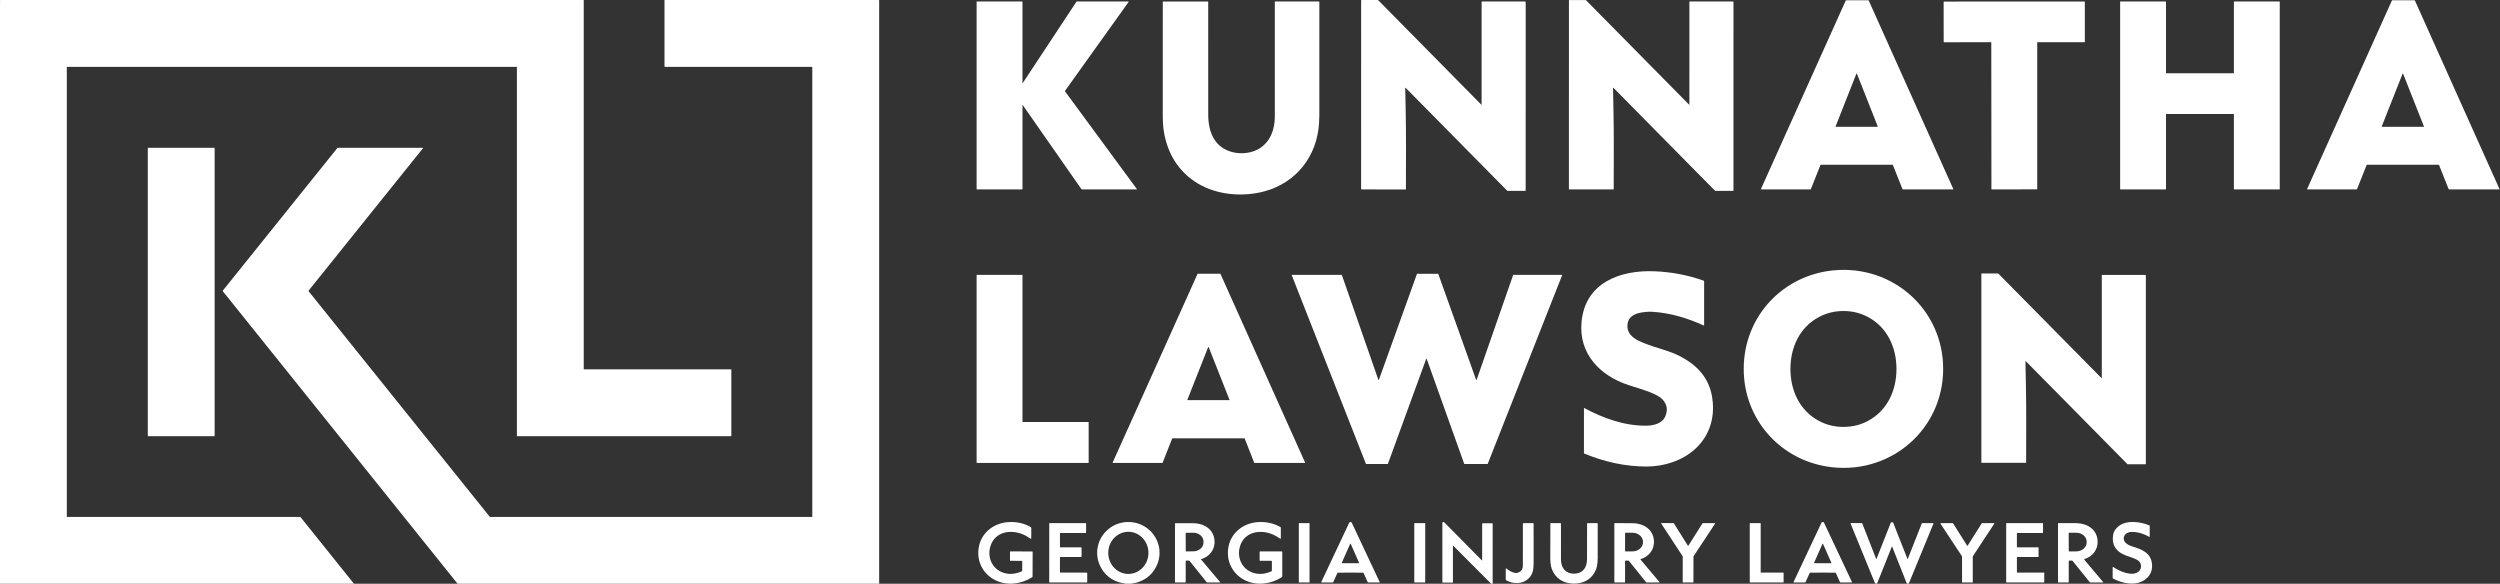 <svg width="197" height="46" viewBox="0 0 197 46" fill="none" xmlns="http://www.w3.org/2000/svg">
<rect x="0" y="0" width="197" height="46" fill="#333333" stroke="none"/>
<path d="M27.894 46H0L0.001 0.026C0.001 0.019 0.004 0.013 0.009 0.008C0.014 0.003 0.02 0 0.027 0H45.966C45.975 0 45.983 0.003 45.99 0.01C45.996 0.016 45.999 0.024 45.999 0.033V29.082C45.999 29.087 46.001 29.093 46.005 29.096C46.009 29.1 46.014 29.102 46.02 29.102H57.608C57.614 29.102 57.619 29.105 57.623 29.109C57.627 29.113 57.629 29.118 57.629 29.124V34.328C57.629 34.339 57.625 34.35 57.617 34.358C57.609 34.365 57.599 34.37 57.588 34.37H40.753C40.751 34.37 40.748 34.369 40.745 34.368C40.743 34.367 40.74 34.365 40.738 34.363C40.736 34.361 40.735 34.359 40.733 34.356C40.732 34.353 40.732 34.35 40.732 34.347V5.288C40.732 5.282 40.73 5.277 40.726 5.273C40.722 5.27 40.717 5.267 40.712 5.267H5.289C5.283 5.267 5.277 5.27 5.272 5.274C5.268 5.278 5.265 5.284 5.265 5.29V40.713C5.265 40.718 5.268 40.723 5.272 40.727C5.275 40.731 5.281 40.733 5.286 40.733H23.629C23.641 40.733 23.654 40.736 23.665 40.741C23.676 40.747 23.686 40.755 23.694 40.764L27.894 46Z" fill="white"/>
<path d="M69.278 46H36.059L17.56 22.951C17.554 22.943 17.55 22.934 17.55 22.924C17.55 22.914 17.554 22.905 17.56 22.897L26.576 11.674C26.583 11.666 26.591 11.659 26.601 11.655C26.61 11.65 26.621 11.648 26.631 11.648H33.312C33.316 11.648 33.32 11.649 33.323 11.651C33.327 11.653 33.329 11.656 33.331 11.66C33.333 11.664 33.334 11.668 33.333 11.672C33.333 11.676 33.331 11.68 33.328 11.683L24.326 22.89C24.318 22.899 24.314 22.911 24.314 22.923C24.314 22.936 24.318 22.948 24.326 22.957L38.588 40.716C38.592 40.722 38.597 40.726 38.603 40.729C38.609 40.732 38.616 40.733 38.622 40.733H63.982C63.989 40.733 63.995 40.73 64 40.726C64.005 40.721 64.008 40.714 64.008 40.708V5.287C64.008 5.282 64.006 5.277 64.002 5.273C63.999 5.27 63.994 5.267 63.989 5.267H52.402C52.396 5.267 52.391 5.266 52.387 5.264C52.382 5.263 52.377 5.26 52.374 5.256C52.37 5.252 52.367 5.248 52.365 5.243C52.363 5.239 52.362 5.233 52.362 5.228V0.027C52.362 0.02 52.365 0.013 52.37 0.008C52.375 0.003 52.382 0 52.389 0H69.245C69.253 0 69.262 0.004 69.268 0.01C69.274 0.016 69.278 0.025 69.278 0.034V46Z" fill="white"/>
<path d="M110.762 6.918C110.76 6.915 110.757 6.914 110.754 6.913C110.75 6.912 110.747 6.912 110.744 6.914C110.741 6.915 110.738 6.917 110.736 6.92C110.734 6.923 110.733 6.926 110.733 6.929C110.732 7.027 110.744 7.621 110.768 8.709C110.811 10.727 110.785 12.648 110.786 14.906C110.786 14.912 110.784 14.918 110.78 14.922C110.776 14.926 110.77 14.928 110.765 14.928L107.283 14.927C107.276 14.927 107.269 14.924 107.264 14.919C107.259 14.915 107.256 14.908 107.256 14.901L107.258 0.031C107.258 0.023 107.261 0.016 107.267 0.01C107.272 0.005 107.279 0.002 107.287 0.002H108.56C108.569 0.002 108.578 0.004 108.586 0.007C108.595 0.011 108.603 0.016 108.61 0.023L116.74 8.262C116.741 8.263 116.742 8.263 116.743 8.263C116.744 8.264 116.745 8.264 116.746 8.263C116.747 8.263 116.748 8.262 116.749 8.261C116.75 8.26 116.75 8.259 116.75 8.258L116.751 0.132C116.751 0.128 116.753 0.124 116.756 0.121C116.759 0.118 116.763 0.116 116.768 0.116L120.179 0.117C120.191 0.117 120.203 0.122 120.212 0.13C120.221 0.139 120.225 0.15 120.225 0.163L120.223 15.014C120.223 15.017 120.222 15.021 120.221 15.024C120.219 15.027 120.217 15.03 120.215 15.033C120.212 15.035 120.209 15.037 120.206 15.039C120.203 15.04 120.199 15.041 120.196 15.041L118.795 15.04C118.79 15.04 118.784 15.039 118.78 15.037C118.775 15.035 118.77 15.032 118.766 15.028L110.762 6.918Z" fill="white"/>
<path d="M127.136 6.918C127.134 6.915 127.131 6.914 127.128 6.913C127.124 6.912 127.121 6.912 127.118 6.914C127.115 6.915 127.112 6.917 127.11 6.92C127.108 6.923 127.107 6.926 127.107 6.929C127.106 7.027 127.118 7.62 127.142 8.709C127.185 10.727 127.159 12.648 127.16 14.906C127.16 14.911 127.158 14.917 127.154 14.921C127.15 14.925 127.145 14.927 127.14 14.927L123.657 14.927C123.65 14.927 123.643 14.924 123.638 14.919C123.633 14.914 123.63 14.907 123.63 14.9L123.632 0.032C123.632 0.024 123.635 0.017 123.641 0.011C123.646 0.006 123.653 0.003 123.661 0.003H124.934C124.943 0.003 124.952 0.005 124.96 0.008C124.969 0.012 124.977 0.017 124.984 0.024L133.114 8.261C133.115 8.262 133.116 8.263 133.117 8.263C133.118 8.263 133.119 8.263 133.12 8.263C133.121 8.262 133.122 8.261 133.123 8.26C133.124 8.26 133.124 8.258 133.124 8.257L133.125 0.132C133.125 0.128 133.126 0.124 133.13 0.121C133.133 0.118 133.137 0.116 133.141 0.116L136.552 0.117C136.565 0.117 136.576 0.122 136.585 0.13C136.594 0.139 136.599 0.151 136.599 0.163L136.597 15.013C136.597 15.017 136.596 15.02 136.595 15.023C136.593 15.027 136.591 15.03 136.589 15.032C136.586 15.035 136.583 15.037 136.58 15.038C136.577 15.039 136.573 15.04 136.57 15.04H135.168C135.163 15.04 135.158 15.039 135.153 15.037C135.148 15.035 135.144 15.032 135.14 15.028L127.136 6.918Z" fill="white"/>
<path d="M138.78 14.923C138.777 14.923 138.774 14.922 138.771 14.921C138.768 14.919 138.765 14.917 138.764 14.915C138.762 14.912 138.761 14.909 138.76 14.905C138.76 14.902 138.761 14.899 138.762 14.896L145.44 0.052C145.445 0.042 145.452 0.034 145.461 0.028C145.47 0.022 145.48 0.019 145.491 0.019H147.217C147.225 0.019 147.234 0.021 147.241 0.026C147.248 0.031 147.254 0.037 147.257 0.045L153.923 14.899C153.924 14.902 153.925 14.905 153.924 14.907C153.924 14.91 153.923 14.913 153.921 14.915C153.92 14.917 153.918 14.919 153.915 14.92C153.913 14.922 153.91 14.922 153.907 14.922L149.963 14.924C149.951 14.924 149.94 14.92 149.93 14.914C149.921 14.907 149.913 14.898 149.909 14.887L149.159 13.001C149.157 12.995 149.153 12.99 149.148 12.987C149.143 12.984 149.137 12.982 149.131 12.982H143.498C143.487 12.982 143.476 12.985 143.467 12.992C143.458 12.998 143.45 13.007 143.446 13.018L142.697 14.902C142.694 14.909 142.69 14.914 142.685 14.918C142.679 14.922 142.673 14.924 142.666 14.924L138.78 14.923ZM144.643 9.966C144.642 9.969 144.641 9.972 144.642 9.975C144.642 9.979 144.643 9.982 144.645 9.984C144.647 9.987 144.649 9.989 144.652 9.991C144.655 9.992 144.659 9.993 144.662 9.993H147.949C147.952 9.993 147.955 9.992 147.958 9.991C147.961 9.989 147.964 9.987 147.966 9.984C147.968 9.982 147.969 9.979 147.969 9.975C147.969 9.972 147.969 9.969 147.968 9.966L146.324 5.803C146.323 5.799 146.32 5.796 146.317 5.793C146.313 5.791 146.309 5.79 146.305 5.79C146.301 5.79 146.297 5.791 146.294 5.793C146.291 5.796 146.288 5.799 146.286 5.803L144.643 9.966Z" fill="white"/>
<path d="M181.818 14.922C181.815 14.922 181.811 14.922 181.808 14.92C181.805 14.919 181.803 14.916 181.801 14.914C181.799 14.911 181.798 14.908 181.798 14.904C181.798 14.901 181.798 14.898 181.8 14.895L188.478 0.052C188.482 0.042 188.489 0.034 188.498 0.028C188.507 0.022 188.518 0.019 188.529 0.019H190.255C190.263 0.019 190.272 0.021 190.279 0.026C190.286 0.031 190.292 0.037 190.295 0.045L196.961 14.898C196.962 14.901 196.962 14.903 196.962 14.906C196.961 14.909 196.961 14.912 196.959 14.914C196.957 14.916 196.955 14.918 196.953 14.92C196.95 14.921 196.947 14.922 196.944 14.922L193 14.923C192.989 14.923 192.977 14.919 192.967 14.913C192.958 14.906 192.95 14.897 192.946 14.886L192.196 13C192.194 12.995 192.19 12.99 192.185 12.986C192.18 12.983 192.174 12.981 192.168 12.981H186.536C186.525 12.981 186.514 12.985 186.505 12.991C186.495 12.997 186.488 13.006 186.484 13.017L185.735 14.902C185.732 14.908 185.728 14.913 185.722 14.917C185.717 14.921 185.71 14.923 185.704 14.923L181.818 14.922ZM187.68 9.964C187.679 9.967 187.678 9.971 187.679 9.974C187.679 9.978 187.68 9.981 187.682 9.984C187.684 9.987 187.687 9.989 187.69 9.991C187.693 9.992 187.696 9.993 187.7 9.993H190.987C190.99 9.993 190.994 9.992 190.997 9.991C191 9.989 191.002 9.987 191.004 9.984C191.006 9.981 191.008 9.978 191.008 9.974C191.008 9.971 191.008 9.967 191.006 9.964L189.363 5.806C189.361 5.802 189.359 5.798 189.355 5.796C189.352 5.793 189.348 5.792 189.343 5.792C189.339 5.792 189.335 5.793 189.331 5.796C189.328 5.798 189.325 5.802 189.324 5.806L187.68 9.964Z" fill="white"/>
<path d="M80.571 6.536C80.571 6.538 80.572 6.541 80.573 6.543C80.575 6.546 80.577 6.547 80.58 6.548C80.582 6.549 80.585 6.549 80.588 6.548C80.59 6.547 80.592 6.545 80.594 6.543L84.821 0.14C84.825 0.134 84.831 0.128 84.839 0.124C84.846 0.12 84.855 0.118 84.863 0.118H88.912C88.917 0.118 88.921 0.119 88.925 0.122C88.928 0.124 88.931 0.127 88.933 0.131C88.936 0.135 88.936 0.139 88.936 0.143C88.936 0.148 88.934 0.152 88.932 0.155L83.923 7.16C83.919 7.166 83.917 7.173 83.917 7.18C83.917 7.187 83.919 7.194 83.924 7.199L89.584 14.896C89.586 14.899 89.587 14.902 89.588 14.905C89.588 14.908 89.587 14.911 89.586 14.914C89.585 14.917 89.582 14.919 89.58 14.921C89.577 14.922 89.574 14.923 89.571 14.923H85.266C85.255 14.923 85.243 14.92 85.233 14.915C85.223 14.91 85.215 14.902 85.208 14.893L80.598 8.286C80.596 8.283 80.593 8.281 80.59 8.28C80.587 8.279 80.584 8.279 80.581 8.28C80.578 8.281 80.575 8.283 80.573 8.286C80.572 8.288 80.571 8.291 80.571 8.295V14.895C80.571 14.902 80.568 14.91 80.562 14.915C80.557 14.92 80.55 14.923 80.542 14.923H76.981C76.975 14.923 76.969 14.921 76.964 14.916C76.96 14.912 76.957 14.905 76.957 14.899V0.14C76.957 0.134 76.96 0.129 76.964 0.124C76.968 0.12 76.973 0.118 76.979 0.118H80.53C80.541 0.118 80.551 0.122 80.559 0.13C80.566 0.138 80.571 0.148 80.571 0.159V6.536Z" fill="white"/>
<path d="M103.965 0.164C103.97 4.767 103.969 7.752 103.964 9.12C103.963 9.241 103.956 9.43 103.941 9.687C103.792 12.273 102.186 14.372 99.666 15.069C97.978 15.536 95.959 15.383 94.429 14.482C92.866 13.561 91.985 12.088 91.704 10.316C91.649 9.967 91.622 9.478 91.625 8.849C91.629 7.798 91.63 4.901 91.628 0.158C91.628 0.148 91.632 0.138 91.639 0.131C91.646 0.124 91.656 0.12 91.666 0.12H95.17C95.18 0.12 95.189 0.124 95.196 0.131C95.203 0.138 95.207 0.147 95.207 0.157C95.206 5.215 95.206 8.174 95.208 9.031C95.211 10.441 95.728 11.695 97.235 12.015C97.854 12.147 98.62 12.066 99.184 11.736C100.099 11.2 100.456 10.216 100.456 9.17C100.456 6.453 100.456 3.444 100.455 0.142C100.455 0.136 100.458 0.13 100.463 0.125C100.467 0.121 100.474 0.118 100.48 0.118H103.919C103.931 0.118 103.943 0.123 103.951 0.132C103.96 0.14 103.965 0.152 103.965 0.164Z" fill="white"/>
<path d="M158.722 0.121C162.339 0.119 164.181 0.119 164.248 0.12C164.258 0.12 164.267 0.123 164.274 0.13C164.281 0.137 164.285 0.146 164.285 0.156V3.301C164.285 3.304 164.284 3.307 164.283 3.31C164.282 3.313 164.28 3.315 164.278 3.317C164.276 3.32 164.274 3.321 164.271 3.322C164.268 3.324 164.266 3.324 164.263 3.324H160.554C160.551 3.324 160.549 3.325 160.546 3.326C160.543 3.327 160.541 3.328 160.539 3.33C160.537 3.332 160.535 3.335 160.534 3.337C160.533 3.34 160.533 3.342 160.533 3.345V14.9C160.533 14.905 160.531 14.91 160.527 14.914C160.523 14.918 160.518 14.92 160.512 14.92C160.368 14.922 159.774 14.923 158.728 14.923C157.683 14.924 157.088 14.923 156.945 14.922C156.942 14.922 156.939 14.921 156.937 14.92C156.934 14.919 156.932 14.918 156.93 14.916C156.928 14.914 156.927 14.911 156.926 14.909C156.925 14.906 156.924 14.904 156.924 14.901L156.914 3.347C156.914 3.341 156.912 3.336 156.908 3.332C156.904 3.328 156.898 3.326 156.893 3.326L153.184 3.329C153.178 3.329 153.173 3.327 153.168 3.322C153.164 3.318 153.162 3.312 153.162 3.306L153.159 0.161C153.159 0.151 153.163 0.142 153.17 0.135C153.177 0.128 153.186 0.124 153.196 0.124C153.264 0.123 155.106 0.122 158.722 0.121Z" fill="white"/>
<path d="M173.355 5.773C174.881 5.773 175.766 5.773 176.01 5.772C176.016 5.772 176.021 5.769 176.025 5.766C176.028 5.762 176.031 5.757 176.031 5.752V0.146C176.031 0.139 176.033 0.131 176.038 0.126C176.044 0.121 176.05 0.118 176.058 0.118H179.625C179.63 0.118 179.635 0.12 179.638 0.124C179.642 0.127 179.644 0.132 179.644 0.136V14.896C179.644 14.903 179.641 14.91 179.636 14.915C179.631 14.92 179.624 14.923 179.617 14.923H176.052C176.046 14.923 176.041 14.921 176.037 14.917C176.033 14.912 176.031 14.907 176.031 14.901V9.004C176.031 8.999 176.028 8.993 176.024 8.989C176.021 8.985 176.015 8.983 176.01 8.983C175.884 8.982 174.999 8.981 173.355 8.981C171.711 8.981 170.827 8.982 170.701 8.983C170.695 8.983 170.69 8.985 170.686 8.989C170.682 8.993 170.68 8.999 170.68 9.004V14.901C170.68 14.904 170.679 14.907 170.678 14.909C170.677 14.912 170.676 14.915 170.674 14.917C170.672 14.919 170.669 14.92 170.667 14.921C170.664 14.923 170.661 14.923 170.658 14.923H167.094C167.087 14.923 167.08 14.92 167.075 14.915C167.07 14.91 167.067 14.903 167.067 14.896V0.136C167.067 0.132 167.069 0.127 167.072 0.124C167.076 0.12 167.08 0.118 167.085 0.118H170.653C170.66 0.118 170.667 0.121 170.672 0.126C170.677 0.131 170.68 0.139 170.68 0.146V5.752C170.68 5.757 170.682 5.762 170.686 5.766C170.69 5.77 170.695 5.772 170.701 5.772C170.945 5.773 171.83 5.773 173.355 5.773Z" fill="white"/>
<path d="M16.881 11.647H11.678C11.66 11.647 11.646 11.661 11.646 11.679V34.338C11.646 34.356 11.66 34.37 11.678 34.37H16.881C16.899 34.37 16.913 34.356 16.913 34.338V11.679C16.913 11.661 16.899 11.647 16.881 11.647Z" fill="white"/>
<path d="M153.121 29.124C153.088 33.821 149.063 37.311 144.417 36.823C140.384 36.399 137.376 33.092 137.405 29.01C137.435 24.927 140.491 21.665 144.53 21.3C149.182 20.879 153.156 24.428 153.121 29.124ZM141.086 29.075C141.087 30.771 141.809 32.355 143.333 33.168C143.923 33.483 144.568 33.64 145.266 33.64C145.964 33.64 146.608 33.482 147.197 33.167C148.721 32.353 149.443 30.769 149.442 29.073C149.441 27.377 148.72 25.793 147.195 24.98C146.605 24.665 145.961 24.508 145.263 24.508C144.565 24.509 143.921 24.666 143.331 24.981C141.807 25.795 141.085 27.379 141.086 29.075Z" fill="white"/>
<path d="M134.243 25.646C132.926 25.044 131.57 24.646 130.151 24.565C130.051 24.56 129.961 24.561 129.88 24.567C129.479 24.602 129.142 24.617 128.775 24.805C128.466 24.963 128.29 25.209 128.248 25.544C128.165 26.203 128.604 26.597 129.14 26.858C129.822 27.189 130.626 27.406 131.467 27.684C132.102 27.895 132.692 28.199 133.236 28.597C134.293 29.371 134.872 30.418 134.971 31.74C135.206 34.863 132.638 36.754 129.759 36.762C128.055 36.766 126.398 36.387 124.832 35.736C124.827 35.733 124.822 35.73 124.819 35.725C124.816 35.721 124.815 35.715 124.815 35.71V32.185C124.815 32.18 124.816 32.175 124.819 32.171C124.821 32.166 124.824 32.163 124.829 32.16C124.833 32.158 124.838 32.156 124.843 32.156C124.848 32.156 124.852 32.157 124.857 32.16C126.372 32.98 128.098 33.59 129.828 33.541C130.317 33.528 130.961 33.356 131.194 32.876C131.449 32.345 131.383 31.875 130.995 31.464C130.875 31.337 130.68 31.208 130.411 31.077C129.769 30.765 128.963 30.555 128.331 30.346C126.076 29.6 124.408 27.891 124.623 25.403C124.891 22.295 127.631 21.27 130.358 21.376C131.725 21.43 133.025 21.679 134.259 22.122C134.267 22.125 134.273 22.13 134.278 22.137C134.283 22.143 134.285 22.151 134.285 22.159V25.619C134.285 25.624 134.284 25.629 134.281 25.633C134.279 25.637 134.276 25.641 134.271 25.644C134.267 25.646 134.262 25.648 134.257 25.648C134.253 25.649 134.248 25.648 134.243 25.646Z" fill="white"/>
<path d="M159.635 28.464C159.632 28.462 159.629 28.46 159.626 28.459C159.623 28.459 159.619 28.459 159.616 28.46C159.613 28.462 159.61 28.464 159.609 28.466C159.607 28.469 159.606 28.472 159.606 28.476C159.605 28.573 159.616 29.166 159.64 30.255C159.684 32.272 159.658 34.193 159.66 36.45C159.66 36.452 159.659 36.455 159.658 36.458C159.657 36.46 159.655 36.463 159.653 36.465C159.652 36.467 159.649 36.468 159.647 36.469C159.644 36.471 159.641 36.471 159.639 36.471H156.157C156.15 36.471 156.144 36.468 156.139 36.463C156.134 36.459 156.131 36.452 156.131 36.445V21.58C156.131 21.573 156.134 21.565 156.139 21.56C156.144 21.554 156.152 21.551 156.159 21.551H157.431C157.441 21.551 157.45 21.553 157.458 21.557C157.467 21.56 157.475 21.566 157.481 21.572L165.61 29.807C165.611 29.807 165.612 29.808 165.613 29.808C165.615 29.808 165.616 29.808 165.617 29.808C165.618 29.807 165.619 29.807 165.619 29.806C165.62 29.805 165.62 29.804 165.621 29.803V21.68C165.621 21.676 165.622 21.672 165.625 21.669C165.628 21.666 165.632 21.664 165.637 21.664H169.047C169.059 21.664 169.071 21.669 169.08 21.677C169.088 21.686 169.093 21.698 169.093 21.71V36.556C169.093 36.563 169.09 36.57 169.085 36.575C169.08 36.58 169.073 36.583 169.066 36.583H167.665C167.66 36.583 167.655 36.581 167.65 36.579C167.645 36.577 167.641 36.574 167.637 36.57L159.635 28.464Z" fill="white"/>
<path d="M94.388 21.569H96.15C96.155 21.569 96.159 21.57 96.162 21.573C96.166 21.575 96.169 21.578 96.171 21.582L102.841 36.448C102.842 36.451 102.843 36.455 102.843 36.459C102.842 36.462 102.841 36.466 102.839 36.469C102.837 36.472 102.834 36.475 102.831 36.477C102.828 36.479 102.824 36.48 102.82 36.48H98.853C98.848 36.479 98.844 36.478 98.841 36.475C98.837 36.473 98.834 36.469 98.832 36.465L98.08 34.552C98.078 34.548 98.075 34.544 98.072 34.542C98.068 34.539 98.064 34.538 98.059 34.538H92.389C92.384 34.538 92.38 34.539 92.376 34.542C92.373 34.544 92.37 34.548 92.368 34.552L91.613 36.465C91.611 36.469 91.609 36.472 91.605 36.475C91.601 36.477 91.597 36.479 91.593 36.479H87.699C87.695 36.479 87.691 36.478 87.688 36.476C87.685 36.474 87.682 36.472 87.68 36.468C87.678 36.465 87.677 36.462 87.676 36.458C87.676 36.454 87.677 36.45 87.678 36.447L94.367 21.582C94.369 21.578 94.372 21.575 94.375 21.573C94.379 21.57 94.383 21.569 94.388 21.569ZM93.565 31.502C93.564 31.506 93.563 31.509 93.564 31.513C93.564 31.517 93.565 31.52 93.567 31.523C93.57 31.526 93.572 31.529 93.576 31.531C93.579 31.532 93.582 31.533 93.586 31.533H96.862C96.866 31.533 96.869 31.532 96.873 31.531C96.876 31.529 96.879 31.526 96.881 31.523C96.883 31.52 96.884 31.517 96.884 31.513C96.885 31.509 96.884 31.506 96.883 31.502L95.246 27.356C95.244 27.351 95.241 27.348 95.237 27.345C95.233 27.342 95.229 27.341 95.224 27.341C95.219 27.341 95.215 27.342 95.211 27.345C95.207 27.348 95.204 27.351 95.202 27.356L93.565 31.502Z" fill="white"/>
<path d="M113.338 21.588L116.318 29.93C116.319 29.934 116.322 29.938 116.326 29.94C116.33 29.943 116.334 29.944 116.339 29.944C116.343 29.944 116.348 29.943 116.351 29.94C116.355 29.937 116.358 29.933 116.359 29.929L119.236 21.671C119.238 21.667 119.241 21.664 119.244 21.661C119.248 21.659 119.252 21.657 119.256 21.657H123.076C123.079 21.657 123.083 21.658 123.086 21.66C123.089 21.661 123.092 21.664 123.094 21.667C123.096 21.67 123.097 21.673 123.097 21.677C123.098 21.68 123.097 21.684 123.096 21.687L117.233 36.55C117.232 36.554 117.229 36.557 117.225 36.56C117.222 36.562 117.218 36.564 117.213 36.564H115.4C115.395 36.564 115.391 36.562 115.387 36.56C115.383 36.557 115.38 36.554 115.379 36.549L112.425 28.281C112.423 28.277 112.42 28.273 112.417 28.271C112.413 28.268 112.409 28.267 112.404 28.267C112.4 28.267 112.396 28.268 112.392 28.271C112.388 28.273 112.386 28.277 112.384 28.281L109.368 36.549C109.367 36.553 109.364 36.557 109.361 36.56C109.357 36.562 109.353 36.564 109.348 36.564H107.655C107.65 36.564 107.646 36.562 107.642 36.56C107.639 36.557 107.636 36.554 107.634 36.55L101.79 21.686C101.788 21.683 101.788 21.679 101.788 21.676C101.789 21.672 101.79 21.669 101.792 21.666C101.794 21.663 101.797 21.661 101.8 21.659C101.803 21.657 101.806 21.657 101.81 21.657H105.719C105.723 21.657 105.728 21.658 105.731 21.66C105.735 21.663 105.738 21.667 105.739 21.671L108.616 29.93C108.618 29.934 108.62 29.938 108.624 29.94C108.628 29.943 108.632 29.945 108.637 29.945C108.641 29.945 108.646 29.943 108.65 29.94C108.653 29.938 108.656 29.934 108.657 29.93L111.655 21.588C111.657 21.583 111.66 21.58 111.664 21.577C111.667 21.575 111.672 21.573 111.676 21.573H113.317C113.322 21.573 113.326 21.575 113.33 21.577C113.334 21.58 113.337 21.583 113.338 21.588Z" fill="white"/>
<path d="M76.957 36.45V21.688C76.957 21.68 76.961 21.672 76.966 21.667C76.972 21.662 76.979 21.658 76.987 21.658H80.542C80.549 21.658 80.557 21.662 80.562 21.667C80.568 21.672 80.571 21.68 80.571 21.688V33.226C80.571 33.23 80.571 33.233 80.573 33.237C80.574 33.24 80.576 33.244 80.579 33.246C80.582 33.249 80.585 33.251 80.589 33.253C80.592 33.254 80.596 33.255 80.6 33.255H85.757C85.765 33.255 85.772 33.258 85.778 33.263C85.783 33.269 85.786 33.276 85.786 33.284V36.45C85.786 36.458 85.783 36.465 85.778 36.471C85.772 36.476 85.765 36.479 85.757 36.479H76.987C76.979 36.479 76.972 36.476 76.966 36.471C76.961 36.465 76.957 36.458 76.957 36.45Z" fill="white"/>
<path d="M81.263 42.427C81.263 42.433 81.261 42.438 81.258 42.442C81.256 42.447 81.252 42.45 81.247 42.453C81.242 42.456 81.237 42.457 81.231 42.456C81.226 42.456 81.221 42.455 81.216 42.452C81.107 42.378 80.99 42.306 80.865 42.235C79.82 41.646 78.347 41.812 78.016 43.145C77.81 43.974 78.207 44.838 79.05 45.126C79.51 45.283 79.996 45.249 80.508 45.024C80.52 45.018 80.531 45.01 80.538 44.998C80.545 44.987 80.549 44.974 80.549 44.961L80.552 44.238C80.552 44.227 80.547 44.216 80.54 44.208C80.532 44.2 80.521 44.196 80.51 44.196L79.627 44.192C79.622 44.192 79.617 44.191 79.612 44.189C79.607 44.187 79.603 44.184 79.599 44.181C79.595 44.177 79.592 44.172 79.59 44.168C79.588 44.163 79.588 44.158 79.588 44.153L79.59 43.491C79.59 43.485 79.591 43.48 79.594 43.475C79.596 43.47 79.599 43.465 79.603 43.461C79.607 43.457 79.611 43.454 79.617 43.452C79.622 43.45 79.627 43.449 79.633 43.449L81.33 43.456C81.341 43.456 81.352 43.46 81.36 43.468C81.368 43.476 81.373 43.487 81.373 43.499L81.365 45.427C81.365 45.439 81.362 45.451 81.356 45.461C81.351 45.472 81.342 45.48 81.332 45.487C80.492 46.028 79.354 46.183 78.424 45.716C77.4 45.203 76.901 44.117 77.153 43.001C77.401 41.907 78.375 41.195 79.498 41.139C80.133 41.107 80.709 41.238 81.226 41.533C81.239 41.54 81.249 41.55 81.256 41.563C81.263 41.575 81.266 41.589 81.266 41.603L81.263 42.427Z" fill="white"/>
<path d="M89.102 46H88.747C87.848 45.894 87.193 45.486 86.784 44.775C86.152 43.678 86.456 42.319 87.482 41.587C88.304 41.001 89.424 40.983 90.276 41.538C91.302 42.209 91.681 43.562 91.097 44.674C90.695 45.439 90.03 45.881 89.102 46ZM88.905 41.905C88.485 41.907 88.083 42.084 87.788 42.397C87.492 42.71 87.328 43.133 87.33 43.574C87.331 43.792 87.373 44.007 87.454 44.208C87.534 44.409 87.652 44.592 87.8 44.745C87.948 44.899 88.123 45.02 88.316 45.102C88.508 45.185 88.715 45.227 88.923 45.226C89.343 45.223 89.745 45.046 90.04 44.733C90.336 44.42 90.5 43.997 90.498 43.557C90.497 43.339 90.455 43.123 90.374 42.922C90.293 42.721 90.176 42.539 90.028 42.385C89.88 42.232 89.705 42.111 89.512 42.028C89.32 41.946 89.113 41.904 88.905 41.905Z" fill="white"/>
<path d="M100.882 42.446C100.772 42.373 100.655 42.301 100.529 42.231C99.483 41.646 98.009 41.817 97.683 43.153C97.481 43.982 97.882 44.845 98.726 45.129C99.186 45.284 99.672 45.248 100.184 45.021C100.196 45.015 100.206 45.007 100.213 44.996C100.22 44.985 100.224 44.972 100.224 44.959V44.235C100.224 44.224 100.22 44.213 100.212 44.205C100.204 44.197 100.193 44.193 100.182 44.193H99.299C99.288 44.193 99.278 44.189 99.271 44.182C99.263 44.174 99.259 44.164 99.259 44.154V43.492C99.259 43.48 99.264 43.47 99.272 43.462C99.28 43.454 99.29 43.45 99.302 43.45H100.999C101.011 43.45 101.022 43.454 101.03 43.462C101.038 43.47 101.042 43.481 101.042 43.493V45.422C101.042 45.434 101.039 45.445 101.034 45.456C101.028 45.466 101.02 45.475 101.01 45.481C100.171 46.026 99.034 46.186 98.101 45.722C97.076 45.213 96.572 44.129 96.82 43.011C97.063 41.916 98.034 41.2 99.157 41.14C99.792 41.105 100.369 41.235 100.888 41.527C100.9 41.534 100.91 41.544 100.917 41.556C100.925 41.569 100.928 41.583 100.928 41.597V42.421C100.928 42.427 100.927 42.432 100.924 42.437C100.922 42.441 100.918 42.445 100.913 42.447C100.908 42.45 100.903 42.451 100.897 42.451C100.892 42.451 100.886 42.449 100.882 42.446Z" fill="white"/>
<path d="M106.418 41.138C106.433 41.138 106.447 41.139 106.461 41.142C106.473 41.145 106.484 41.15 106.494 41.158C106.504 41.165 106.511 41.175 106.517 41.186L108.719 45.868C108.721 45.871 108.722 45.875 108.721 45.878C108.721 45.882 108.72 45.885 108.718 45.889C108.716 45.892 108.713 45.894 108.71 45.896C108.706 45.898 108.703 45.899 108.699 45.899H107.821C107.81 45.899 107.8 45.896 107.791 45.89C107.782 45.884 107.774 45.876 107.77 45.866L107.455 45.165C107.45 45.154 107.442 45.145 107.432 45.138C107.422 45.131 107.41 45.127 107.398 45.126C107.34 45.124 107.013 45.122 106.417 45.122C105.821 45.122 105.494 45.123 105.436 45.126C105.424 45.126 105.412 45.13 105.402 45.137C105.392 45.144 105.384 45.154 105.379 45.165L105.064 45.865C105.06 45.875 105.053 45.883 105.044 45.889C105.034 45.895 105.024 45.898 105.013 45.898H104.135C104.131 45.898 104.128 45.897 104.124 45.895C104.121 45.894 104.118 45.891 104.116 45.888C104.114 45.885 104.113 45.881 104.113 45.878C104.113 45.874 104.113 45.87 104.115 45.867L106.32 41.186C106.325 41.175 106.332 41.165 106.342 41.158C106.351 41.15 106.362 41.145 106.374 41.142C106.389 41.139 106.403 41.138 106.418 41.138ZM105.732 44.35C105.731 44.353 105.73 44.356 105.73 44.36C105.73 44.363 105.732 44.367 105.733 44.37C105.735 44.373 105.738 44.375 105.741 44.377C105.744 44.379 105.747 44.38 105.751 44.38H107.078C107.082 44.38 107.085 44.379 107.088 44.377C107.092 44.375 107.094 44.373 107.096 44.37C107.098 44.367 107.099 44.363 107.099 44.36C107.099 44.356 107.099 44.353 107.097 44.35L106.434 42.849C106.432 42.846 106.429 42.843 106.426 42.841C106.423 42.839 106.419 42.837 106.415 42.837C106.411 42.837 106.407 42.839 106.404 42.841C106.4 42.843 106.398 42.846 106.396 42.849L105.732 44.35Z" fill="white"/>
<path d="M143.634 45.122C143.038 45.122 142.711 45.124 142.653 45.126C142.64 45.127 142.628 45.131 142.618 45.138C142.608 45.145 142.6 45.154 142.595 45.165L142.281 45.865C142.276 45.875 142.269 45.883 142.26 45.889C142.251 45.895 142.24 45.898 142.229 45.898H141.351C141.348 45.898 141.344 45.897 141.341 45.895C141.337 45.894 141.335 45.891 141.333 45.888C141.331 45.885 141.329 45.881 141.329 45.878C141.329 45.874 141.33 45.87 141.331 45.867L143.534 41.186C143.54 41.175 143.548 41.165 143.557 41.158C143.567 41.15 143.578 41.145 143.59 41.142C143.604 41.139 143.618 41.138 143.633 41.138C143.648 41.138 143.663 41.139 143.677 41.142C143.689 41.145 143.7 41.15 143.709 41.158C143.719 41.165 143.726 41.175 143.732 41.186L145.936 45.867C145.937 45.87 145.938 45.874 145.938 45.878C145.937 45.881 145.936 45.885 145.934 45.888C145.932 45.891 145.929 45.894 145.926 45.895C145.923 45.897 145.919 45.898 145.915 45.898H145.038C145.027 45.898 145.016 45.895 145.007 45.889C144.998 45.883 144.991 45.875 144.986 45.865L144.672 45.165C144.667 45.154 144.659 45.144 144.649 45.137C144.638 45.13 144.626 45.126 144.614 45.126C144.556 45.123 144.229 45.122 143.634 45.122ZM142.948 44.351C142.946 44.354 142.946 44.358 142.946 44.361C142.946 44.364 142.947 44.367 142.949 44.37C142.951 44.373 142.953 44.375 142.956 44.377C142.959 44.379 142.963 44.379 142.966 44.38H144.295C144.298 44.379 144.301 44.379 144.304 44.377C144.307 44.375 144.31 44.373 144.311 44.37C144.313 44.367 144.314 44.364 144.315 44.361C144.315 44.358 144.314 44.354 144.313 44.351L143.649 42.847C143.647 42.844 143.644 42.841 143.641 42.839C143.638 42.837 143.634 42.836 143.63 42.836C143.627 42.836 143.623 42.837 143.62 42.839C143.616 42.841 143.614 42.844 143.612 42.847L142.948 44.351Z" fill="white"/>
<path d="M169.355 42.302C168.931 42.057 168.442 41.905 167.963 41.913C167.77 41.916 167.51 42.005 167.412 42.195C167.189 42.631 167.595 42.928 167.999 43.051C168.79 43.292 169.518 43.572 169.58 44.489C169.615 44.995 169.423 45.395 169.005 45.689C168.293 46.192 167.262 45.991 166.514 45.592C166.503 45.586 166.493 45.577 166.487 45.566C166.48 45.555 166.477 45.543 166.477 45.53V44.708C166.476 44.703 166.478 44.697 166.481 44.693C166.484 44.688 166.488 44.684 166.492 44.681C166.497 44.678 166.503 44.677 166.508 44.678C166.514 44.678 166.519 44.679 166.524 44.683C167.019 45.016 168.034 45.482 168.546 45.017C168.764 44.819 168.767 44.434 168.562 44.235C168.466 44.142 168.315 44.057 168.109 43.98C167.843 43.88 167.333 43.749 167.002 43.495C166.563 43.159 166.405 42.687 166.529 42.081C166.571 41.879 166.693 41.688 166.895 41.507C167.525 40.946 168.654 41.1 169.375 41.403C169.382 41.406 169.388 41.41 169.392 41.416C169.396 41.422 169.398 41.43 169.398 41.437V42.277C169.398 42.282 169.396 42.287 169.394 42.292C169.392 42.296 169.388 42.3 169.384 42.302C169.379 42.305 169.374 42.306 169.369 42.306C169.364 42.306 169.359 42.305 169.355 42.302Z" fill="white"/>
<path d="M117.622 46H117.503L114.507 42.997C114.506 42.996 114.504 42.995 114.502 42.995C114.5 42.995 114.498 42.995 114.496 42.996C114.494 42.996 114.493 42.998 114.492 42.999C114.491 43.001 114.49 43.003 114.49 43.005V45.889C114.49 45.895 114.488 45.9 114.484 45.903C114.481 45.907 114.476 45.909 114.471 45.909H113.681C113.675 45.909 113.669 45.907 113.665 45.902C113.661 45.898 113.658 45.892 113.658 45.886V41.209C113.658 41.192 113.663 41.176 113.672 41.163C113.681 41.149 113.694 41.138 113.709 41.132C113.724 41.126 113.741 41.124 113.757 41.128C113.773 41.131 113.787 41.139 113.799 41.151L116.766 44.156C116.768 44.158 116.771 44.16 116.774 44.161C116.777 44.162 116.781 44.162 116.784 44.16C116.787 44.159 116.79 44.157 116.791 44.154C116.793 44.151 116.794 44.148 116.794 44.145V41.273C116.794 41.262 116.798 41.252 116.806 41.245C116.813 41.237 116.823 41.233 116.834 41.233H117.579C117.591 41.233 117.602 41.238 117.61 41.246C117.619 41.254 117.623 41.265 117.623 41.277L117.622 46Z" fill="white"/>
<path d="M149.09 41.153C149.106 41.153 149.122 41.155 149.137 41.158C149.149 41.16 149.16 41.165 149.169 41.173C149.178 41.18 149.185 41.19 149.189 41.201L150.307 44.043C150.308 44.046 150.31 44.048 150.312 44.05C150.314 44.051 150.317 44.052 150.32 44.052C150.323 44.052 150.325 44.051 150.328 44.05C150.33 44.048 150.332 44.046 150.333 44.043L151.436 41.246C151.439 41.239 151.443 41.234 151.449 41.23C151.454 41.227 151.461 41.225 151.468 41.225H152.328C152.332 41.225 152.337 41.226 152.341 41.228C152.345 41.23 152.348 41.233 152.351 41.237C152.353 41.24 152.355 41.245 152.355 41.249C152.356 41.254 152.355 41.258 152.354 41.263L150.435 45.932C150.426 45.952 150.413 45.969 150.395 45.981C150.377 45.993 150.356 45.999 150.335 45.999C150.313 45.999 150.292 45.992 150.275 45.98C150.257 45.968 150.243 45.951 150.235 45.931C149.831 44.912 149.456 43.968 149.112 43.098C149.106 43.084 149.098 43.077 149.088 43.077C149.079 43.076 149.071 43.084 149.065 43.098C148.719 43.968 148.343 44.911 147.937 45.929C147.929 45.949 147.915 45.966 147.898 45.978C147.88 45.99 147.859 45.997 147.838 45.997C147.816 45.997 147.795 45.991 147.778 45.979C147.76 45.967 147.746 45.95 147.738 45.93L145.826 41.257C145.824 41.253 145.824 41.248 145.824 41.244C145.825 41.239 145.826 41.235 145.829 41.231C145.832 41.228 145.835 41.225 145.839 41.222C145.843 41.22 145.847 41.219 145.852 41.219L146.712 41.221C146.719 41.221 146.725 41.223 146.731 41.226C146.737 41.23 146.741 41.235 146.744 41.242L147.842 44.041C147.843 44.044 147.845 44.046 147.847 44.048C147.85 44.049 147.852 44.05 147.855 44.05C147.858 44.05 147.861 44.049 147.863 44.048C147.865 44.046 147.867 44.044 147.868 44.041L148.99 41.201C148.995 41.19 149.002 41.18 149.011 41.173C149.02 41.165 149.031 41.16 149.042 41.158C149.058 41.155 149.073 41.153 149.09 41.153Z" fill="white"/>
<path d="M85.632 45.123C85.644 45.123 85.654 45.127 85.662 45.135C85.669 45.143 85.674 45.154 85.674 45.165V45.859C85.674 45.87 85.67 45.88 85.662 45.887C85.655 45.895 85.645 45.899 85.635 45.899L82.705 45.896C82.698 45.896 82.691 45.893 82.686 45.888C82.681 45.883 82.678 45.876 82.678 45.868L82.681 41.245C82.681 41.242 82.682 41.239 82.683 41.236C82.684 41.234 82.686 41.231 82.688 41.229C82.69 41.227 82.692 41.225 82.695 41.224C82.698 41.223 82.701 41.223 82.704 41.223L85.543 41.224C85.554 41.224 85.564 41.228 85.572 41.236C85.58 41.244 85.585 41.254 85.585 41.265L85.584 41.959C85.584 41.97 85.579 41.981 85.572 41.989C85.564 41.997 85.553 42.001 85.542 42.001L83.565 42C83.56 42 83.554 42.001 83.549 42.003C83.545 42.005 83.54 42.008 83.536 42.011C83.533 42.015 83.53 42.019 83.528 42.024C83.525 42.029 83.525 42.034 83.525 42.04L83.524 43.098C83.524 43.106 83.527 43.114 83.533 43.12C83.539 43.126 83.547 43.13 83.555 43.13L85.186 43.13C85.197 43.13 85.208 43.135 85.216 43.142C85.224 43.15 85.228 43.161 85.228 43.172L85.229 43.849C85.229 43.854 85.228 43.86 85.225 43.865C85.223 43.87 85.22 43.874 85.216 43.878C85.212 43.882 85.208 43.885 85.203 43.887C85.197 43.889 85.192 43.891 85.186 43.891L83.546 43.889C83.54 43.889 83.534 43.892 83.53 43.896C83.526 43.9 83.524 43.906 83.524 43.911L83.522 45.082C83.522 45.092 83.526 45.102 83.533 45.109C83.541 45.117 83.551 45.121 83.561 45.121L85.632 45.123Z" fill="white"/>
<path d="M96.129 45.899H95.142C95.129 45.899 95.117 45.897 95.106 45.891C95.095 45.886 95.085 45.878 95.078 45.868L93.743 44.206C93.735 44.197 93.726 44.19 93.715 44.184C93.705 44.179 93.693 44.177 93.682 44.177H93.472C93.461 44.177 93.451 44.181 93.444 44.188C93.437 44.196 93.433 44.206 93.433 44.217V45.861C93.433 45.871 93.428 45.881 93.421 45.888C93.414 45.895 93.404 45.899 93.394 45.899H92.616C92.609 45.899 92.602 45.896 92.596 45.891C92.591 45.886 92.588 45.879 92.588 45.871V41.246C92.588 41.24 92.59 41.236 92.594 41.232C92.597 41.228 92.602 41.226 92.608 41.226C93.009 41.221 93.481 41.222 94.023 41.227C94.863 41.236 95.634 41.688 95.705 42.59C95.761 43.293 95.317 43.865 94.662 44.057C94.658 44.058 94.654 44.06 94.651 44.062C94.649 44.065 94.647 44.069 94.645 44.072C94.644 44.076 94.644 44.08 94.645 44.084C94.646 44.088 94.647 44.092 94.65 44.095L96.143 45.869C96.145 45.872 96.147 45.875 96.147 45.878C96.148 45.882 96.147 45.886 96.146 45.889C96.144 45.892 96.142 45.895 96.139 45.897C96.136 45.898 96.132 45.899 96.129 45.899ZM93.429 42.006L93.438 43.428C93.438 43.431 93.439 43.434 93.44 43.436C93.441 43.439 93.442 43.441 93.445 43.444C93.447 43.446 93.449 43.447 93.452 43.448C93.454 43.449 93.457 43.45 93.46 43.45L94.034 43.446C94.248 43.444 94.453 43.37 94.603 43.239C94.754 43.108 94.838 42.932 94.836 42.749V42.666C94.836 42.575 94.814 42.486 94.773 42.402C94.732 42.318 94.672 42.242 94.596 42.179C94.521 42.115 94.431 42.065 94.333 42.031C94.234 41.997 94.129 41.98 94.023 41.98L93.45 41.984C93.444 41.984 93.439 41.987 93.435 41.991C93.431 41.995 93.429 42 93.429 42.006Z" fill="white"/>
<path d="M103.164 41.222H102.374C102.359 41.222 102.347 41.234 102.347 41.249V45.871C102.347 45.886 102.359 45.899 102.374 45.899H103.164C103.179 45.899 103.191 45.886 103.191 45.871V41.249C103.191 41.234 103.179 41.222 103.164 41.222Z" fill="white"/>
<path d="M112.279 41.222H111.474C111.458 41.222 111.445 41.235 111.445 41.25V45.87C111.445 45.886 111.458 45.899 111.474 45.899H112.279C112.294 45.899 112.307 45.886 112.307 45.87V41.25C112.307 41.235 112.294 41.222 112.279 41.222Z" fill="white"/>
<path d="M118.653 44.818C118.653 44.812 118.654 44.807 118.657 44.802C118.661 44.797 118.665 44.794 118.67 44.791C118.676 44.789 118.681 44.788 118.687 44.789C118.693 44.79 118.698 44.792 118.703 44.796C118.927 44.987 119.166 45.107 119.42 45.154C119.44 45.158 119.461 45.159 119.481 45.155C119.828 45.099 120.001 44.901 120.002 44.563C120.005 43.38 120.005 42.281 120.003 41.266C120.003 41.254 120.007 41.243 120.015 41.235C120.024 41.227 120.035 41.222 120.047 41.222H120.805C120.817 41.222 120.828 41.226 120.836 41.234C120.844 41.242 120.848 41.253 120.848 41.264C120.848 41.498 120.848 42.518 120.849 44.327C120.849 44.849 120.797 45.246 120.462 45.577C119.988 46.043 119.243 46.043 118.689 45.728C118.678 45.722 118.669 45.714 118.662 45.703C118.656 45.693 118.653 45.681 118.653 45.668V44.818Z" fill="white"/>
<path d="M124.029 45.206C124.704 45.207 125.047 44.742 125.057 44.109C125.062 43.815 125.064 42.868 125.062 41.269C125.062 41.257 125.067 41.245 125.075 41.237C125.084 41.229 125.095 41.224 125.107 41.224H125.873C125.88 41.224 125.886 41.227 125.891 41.231C125.896 41.236 125.898 41.242 125.898 41.249C125.897 42.761 125.897 43.536 125.898 43.572C125.914 44.166 125.875 44.588 125.781 44.835C125.492 45.599 124.839 45.99 124.028 45.989C123.218 45.988 122.566 45.596 122.279 44.831C122.185 44.584 122.147 44.162 122.164 43.568C122.165 43.532 122.167 42.758 122.17 41.245C122.17 41.238 122.172 41.232 122.177 41.227C122.182 41.223 122.188 41.22 122.195 41.22L122.961 41.221C122.967 41.221 122.973 41.222 122.978 41.225C122.984 41.227 122.988 41.23 122.993 41.235C122.997 41.239 123 41.244 123.002 41.249C123.004 41.255 123.006 41.261 123.005 41.267C123.001 42.865 123 43.812 123.004 44.107C123.012 44.74 123.355 45.206 124.029 45.206Z" fill="white"/>
<path d="M130.752 45.898H129.765C129.753 45.898 129.741 45.896 129.729 45.89C129.718 45.885 129.709 45.877 129.701 45.867L128.365 44.205C128.358 44.196 128.348 44.189 128.338 44.184C128.327 44.179 128.316 44.176 128.304 44.176H128.094C128.084 44.176 128.074 44.18 128.067 44.188C128.059 44.195 128.055 44.205 128.055 44.216L128.056 45.861C128.056 45.871 128.052 45.88 128.045 45.887C128.037 45.895 128.028 45.898 128.017 45.898H127.239C127.231 45.898 127.224 45.895 127.219 45.89C127.213 45.885 127.21 45.878 127.21 45.87V41.245C127.21 41.24 127.213 41.235 127.216 41.231C127.22 41.227 127.225 41.225 127.23 41.225C127.631 41.22 128.103 41.221 128.646 41.226C129.486 41.235 130.256 41.686 130.329 42.589C130.384 43.292 129.94 43.864 129.285 44.056C129.281 44.057 129.277 44.059 129.275 44.062C129.272 44.064 129.27 44.068 129.269 44.072C129.268 44.075 129.267 44.08 129.268 44.084C129.269 44.087 129.271 44.091 129.273 44.094L130.766 45.868C130.769 45.871 130.77 45.874 130.771 45.878C130.771 45.881 130.771 45.885 130.769 45.888C130.768 45.891 130.765 45.894 130.762 45.896C130.759 45.898 130.756 45.899 130.752 45.898ZM128.057 42.01L128.054 43.417C128.054 43.421 128.055 43.425 128.056 43.429C128.058 43.433 128.06 43.436 128.063 43.439C128.066 43.442 128.069 43.444 128.073 43.446C128.077 43.447 128.081 43.448 128.085 43.448L128.641 43.449C128.749 43.45 128.857 43.431 128.957 43.395C129.058 43.359 129.149 43.306 129.226 43.239C129.303 43.172 129.364 43.093 129.406 43.005C129.447 42.918 129.469 42.824 129.469 42.729V42.703C129.469 42.512 129.383 42.328 129.228 42.193C129.073 42.057 128.863 41.98 128.643 41.98L128.088 41.979C128.079 41.979 128.071 41.982 128.066 41.988C128.06 41.994 128.057 42.002 128.057 42.01Z" fill="white"/>
<path d="M133.023 43.006C133.034 43.006 133.042 43.004 133.045 42.999C133.467 42.331 133.833 41.752 134.142 41.259C134.149 41.248 134.158 41.24 134.169 41.234C134.179 41.228 134.191 41.225 134.203 41.225H135.121C135.126 41.225 135.131 41.226 135.135 41.229C135.14 41.231 135.143 41.235 135.146 41.24C135.148 41.244 135.149 41.249 135.149 41.254C135.149 41.26 135.147 41.264 135.144 41.269L133.47 43.804C133.454 43.83 133.445 43.86 133.445 43.89L133.442 45.872C133.442 45.879 133.44 45.885 133.436 45.89C133.432 45.895 133.426 45.898 133.42 45.899C133.418 45.899 133.285 45.899 133.019 45.899C132.755 45.898 132.621 45.898 132.619 45.897C132.613 45.896 132.607 45.893 132.604 45.888C132.6 45.883 132.597 45.877 132.597 45.871L132.6 43.889C132.6 43.858 132.591 43.828 132.574 43.803L130.908 41.263C130.905 41.258 130.904 41.253 130.903 41.248C130.903 41.243 130.904 41.238 130.907 41.234C130.909 41.229 130.913 41.225 130.917 41.223C130.921 41.22 130.926 41.219 130.932 41.219L131.849 41.221C131.861 41.221 131.873 41.225 131.884 41.23C131.894 41.236 131.903 41.245 131.91 41.255C132.218 41.749 132.582 42.33 133.003 42.999C133.006 43.004 133.012 43.006 133.023 43.006Z" fill="white"/>
<path d="M140.522 45.899H137.908C137.901 45.899 137.894 45.896 137.889 45.891C137.884 45.886 137.881 45.879 137.881 45.872V41.249C137.881 41.242 137.884 41.235 137.889 41.23C137.894 41.225 137.901 41.223 137.908 41.223H138.715C138.722 41.223 138.729 41.225 138.734 41.23C138.739 41.235 138.742 41.242 138.742 41.249V45.096C138.742 45.103 138.744 45.109 138.749 45.114C138.754 45.119 138.761 45.122 138.768 45.122H140.522C140.528 45.122 140.535 45.125 140.54 45.13C140.545 45.135 140.548 45.142 140.548 45.148V45.872C140.548 45.879 140.545 45.886 140.54 45.891C140.535 45.896 140.528 45.899 140.522 45.899Z" fill="white"/>
<path d="M155.032 45.899C154.767 45.899 154.633 45.898 154.631 45.898C154.625 45.897 154.62 45.894 154.616 45.889C154.612 45.885 154.609 45.878 154.609 45.872V43.889C154.609 43.859 154.6 43.829 154.584 43.803L152.912 41.267C152.91 41.262 152.908 41.258 152.908 41.252C152.908 41.247 152.909 41.242 152.911 41.238C152.914 41.233 152.917 41.23 152.921 41.227C152.926 41.224 152.931 41.223 152.936 41.223L153.854 41.224C153.866 41.224 153.877 41.227 153.888 41.233C153.899 41.239 153.908 41.248 153.914 41.258C154.223 41.751 154.588 42.331 155.01 42.999C155.013 43.004 155.02 43.006 155.03 43.006C155.042 43.006 155.049 43.004 155.052 42.999C155.473 42.331 155.838 41.751 156.147 41.257C156.153 41.247 156.162 41.238 156.173 41.232C156.184 41.226 156.195 41.223 156.207 41.223L157.124 41.221C157.13 41.221 157.135 41.223 157.139 41.225C157.144 41.228 157.147 41.231 157.15 41.236C157.152 41.241 157.154 41.246 157.153 41.251C157.153 41.256 157.152 41.261 157.149 41.265L155.479 43.803C155.462 43.829 155.453 43.859 155.453 43.889L155.454 45.872C155.454 45.878 155.452 45.884 155.448 45.889C155.444 45.894 155.438 45.897 155.432 45.898C155.43 45.898 155.297 45.899 155.032 45.899Z" fill="white"/>
<path d="M161.06 45.9H158.114C158.107 45.9 158.1 45.897 158.095 45.892C158.09 45.887 158.087 45.881 158.087 45.874V41.248C158.087 41.241 158.09 41.235 158.095 41.23C158.1 41.225 158.107 41.222 158.114 41.222H160.965C160.968 41.222 160.971 41.223 160.975 41.224C160.978 41.225 160.981 41.227 160.983 41.23C160.986 41.232 160.988 41.235 160.989 41.238C160.99 41.241 160.991 41.245 160.991 41.248V41.973C160.991 41.976 160.99 41.98 160.989 41.983C160.988 41.986 160.986 41.989 160.983 41.991C160.981 41.994 160.978 41.996 160.975 41.997C160.971 41.998 160.968 41.999 160.965 41.999H158.958C158.951 41.999 158.944 42.002 158.939 42.007C158.934 42.012 158.931 42.019 158.931 42.025V43.103C158.931 43.11 158.934 43.117 158.939 43.122C158.944 43.127 158.951 43.129 158.958 43.129H160.611C160.615 43.129 160.618 43.13 160.621 43.132C160.625 43.133 160.628 43.135 160.63 43.137C160.632 43.14 160.634 43.142 160.636 43.146C160.637 43.149 160.638 43.152 160.638 43.156V43.864C160.638 43.868 160.637 43.871 160.636 43.874C160.634 43.877 160.632 43.88 160.63 43.883C160.628 43.885 160.625 43.887 160.621 43.888C160.618 43.89 160.615 43.89 160.611 43.89H158.958C158.951 43.89 158.945 43.893 158.94 43.898C158.935 43.903 158.932 43.91 158.932 43.917V45.096C158.932 45.103 158.935 45.11 158.94 45.115C158.945 45.12 158.951 45.123 158.958 45.123H161.06C161.067 45.123 161.073 45.126 161.078 45.13C161.083 45.135 161.086 45.142 161.086 45.149V45.874C161.086 45.881 161.083 45.887 161.078 45.892C161.073 45.897 161.067 45.9 161.06 45.9Z" fill="white"/>
<path d="M165.714 45.898H164.726C164.714 45.898 164.702 45.895 164.691 45.89C164.68 45.884 164.67 45.877 164.662 45.867L163.327 44.205C163.319 44.196 163.31 44.188 163.3 44.183C163.289 44.178 163.278 44.175 163.266 44.175H163.056C163.046 44.175 163.036 44.18 163.028 44.187C163.021 44.195 163.017 44.205 163.017 44.215V45.861C163.017 45.871 163.013 45.88 163.005 45.888C162.998 45.895 162.988 45.899 162.978 45.899H162.2C162.193 45.899 162.186 45.896 162.18 45.89C162.175 45.885 162.172 45.878 162.172 45.87L162.171 41.244C162.171 41.242 162.172 41.239 162.173 41.237C162.174 41.234 162.175 41.232 162.177 41.23C162.179 41.229 162.181 41.227 162.183 41.226C162.186 41.225 162.188 41.225 162.191 41.225C162.593 41.22 163.065 41.22 163.608 41.225C164.448 41.234 165.218 41.686 165.29 42.588C165.346 43.292 164.901 43.864 164.246 44.055C164.242 44.056 164.238 44.058 164.236 44.061C164.233 44.064 164.231 44.067 164.23 44.071C164.228 44.075 164.228 44.079 164.229 44.083C164.23 44.087 164.232 44.091 164.234 44.094L165.728 45.868C165.73 45.87 165.732 45.874 165.732 45.877C165.733 45.881 165.732 45.884 165.731 45.888C165.729 45.891 165.727 45.893 165.724 45.895C165.721 45.897 165.717 45.898 165.714 45.898ZM163.013 42.008L163.019 43.425C163.019 43.431 163.022 43.438 163.026 43.443C163.031 43.448 163.038 43.45 163.044 43.45L163.614 43.448C163.722 43.448 163.829 43.429 163.928 43.393C164.027 43.356 164.117 43.303 164.193 43.237C164.269 43.17 164.329 43.091 164.37 43.004C164.411 42.917 164.432 42.824 164.431 42.73V42.692C164.431 42.502 164.343 42.321 164.189 42.188C164.035 42.054 163.826 41.98 163.609 41.98L163.039 41.982C163.036 41.982 163.032 41.983 163.029 41.984C163.026 41.986 163.023 41.987 163.021 41.99C163.019 41.992 163.017 41.995 163.015 41.998C163.014 42.001 163.013 42.005 163.013 42.008Z" fill="white"/>
</svg>
